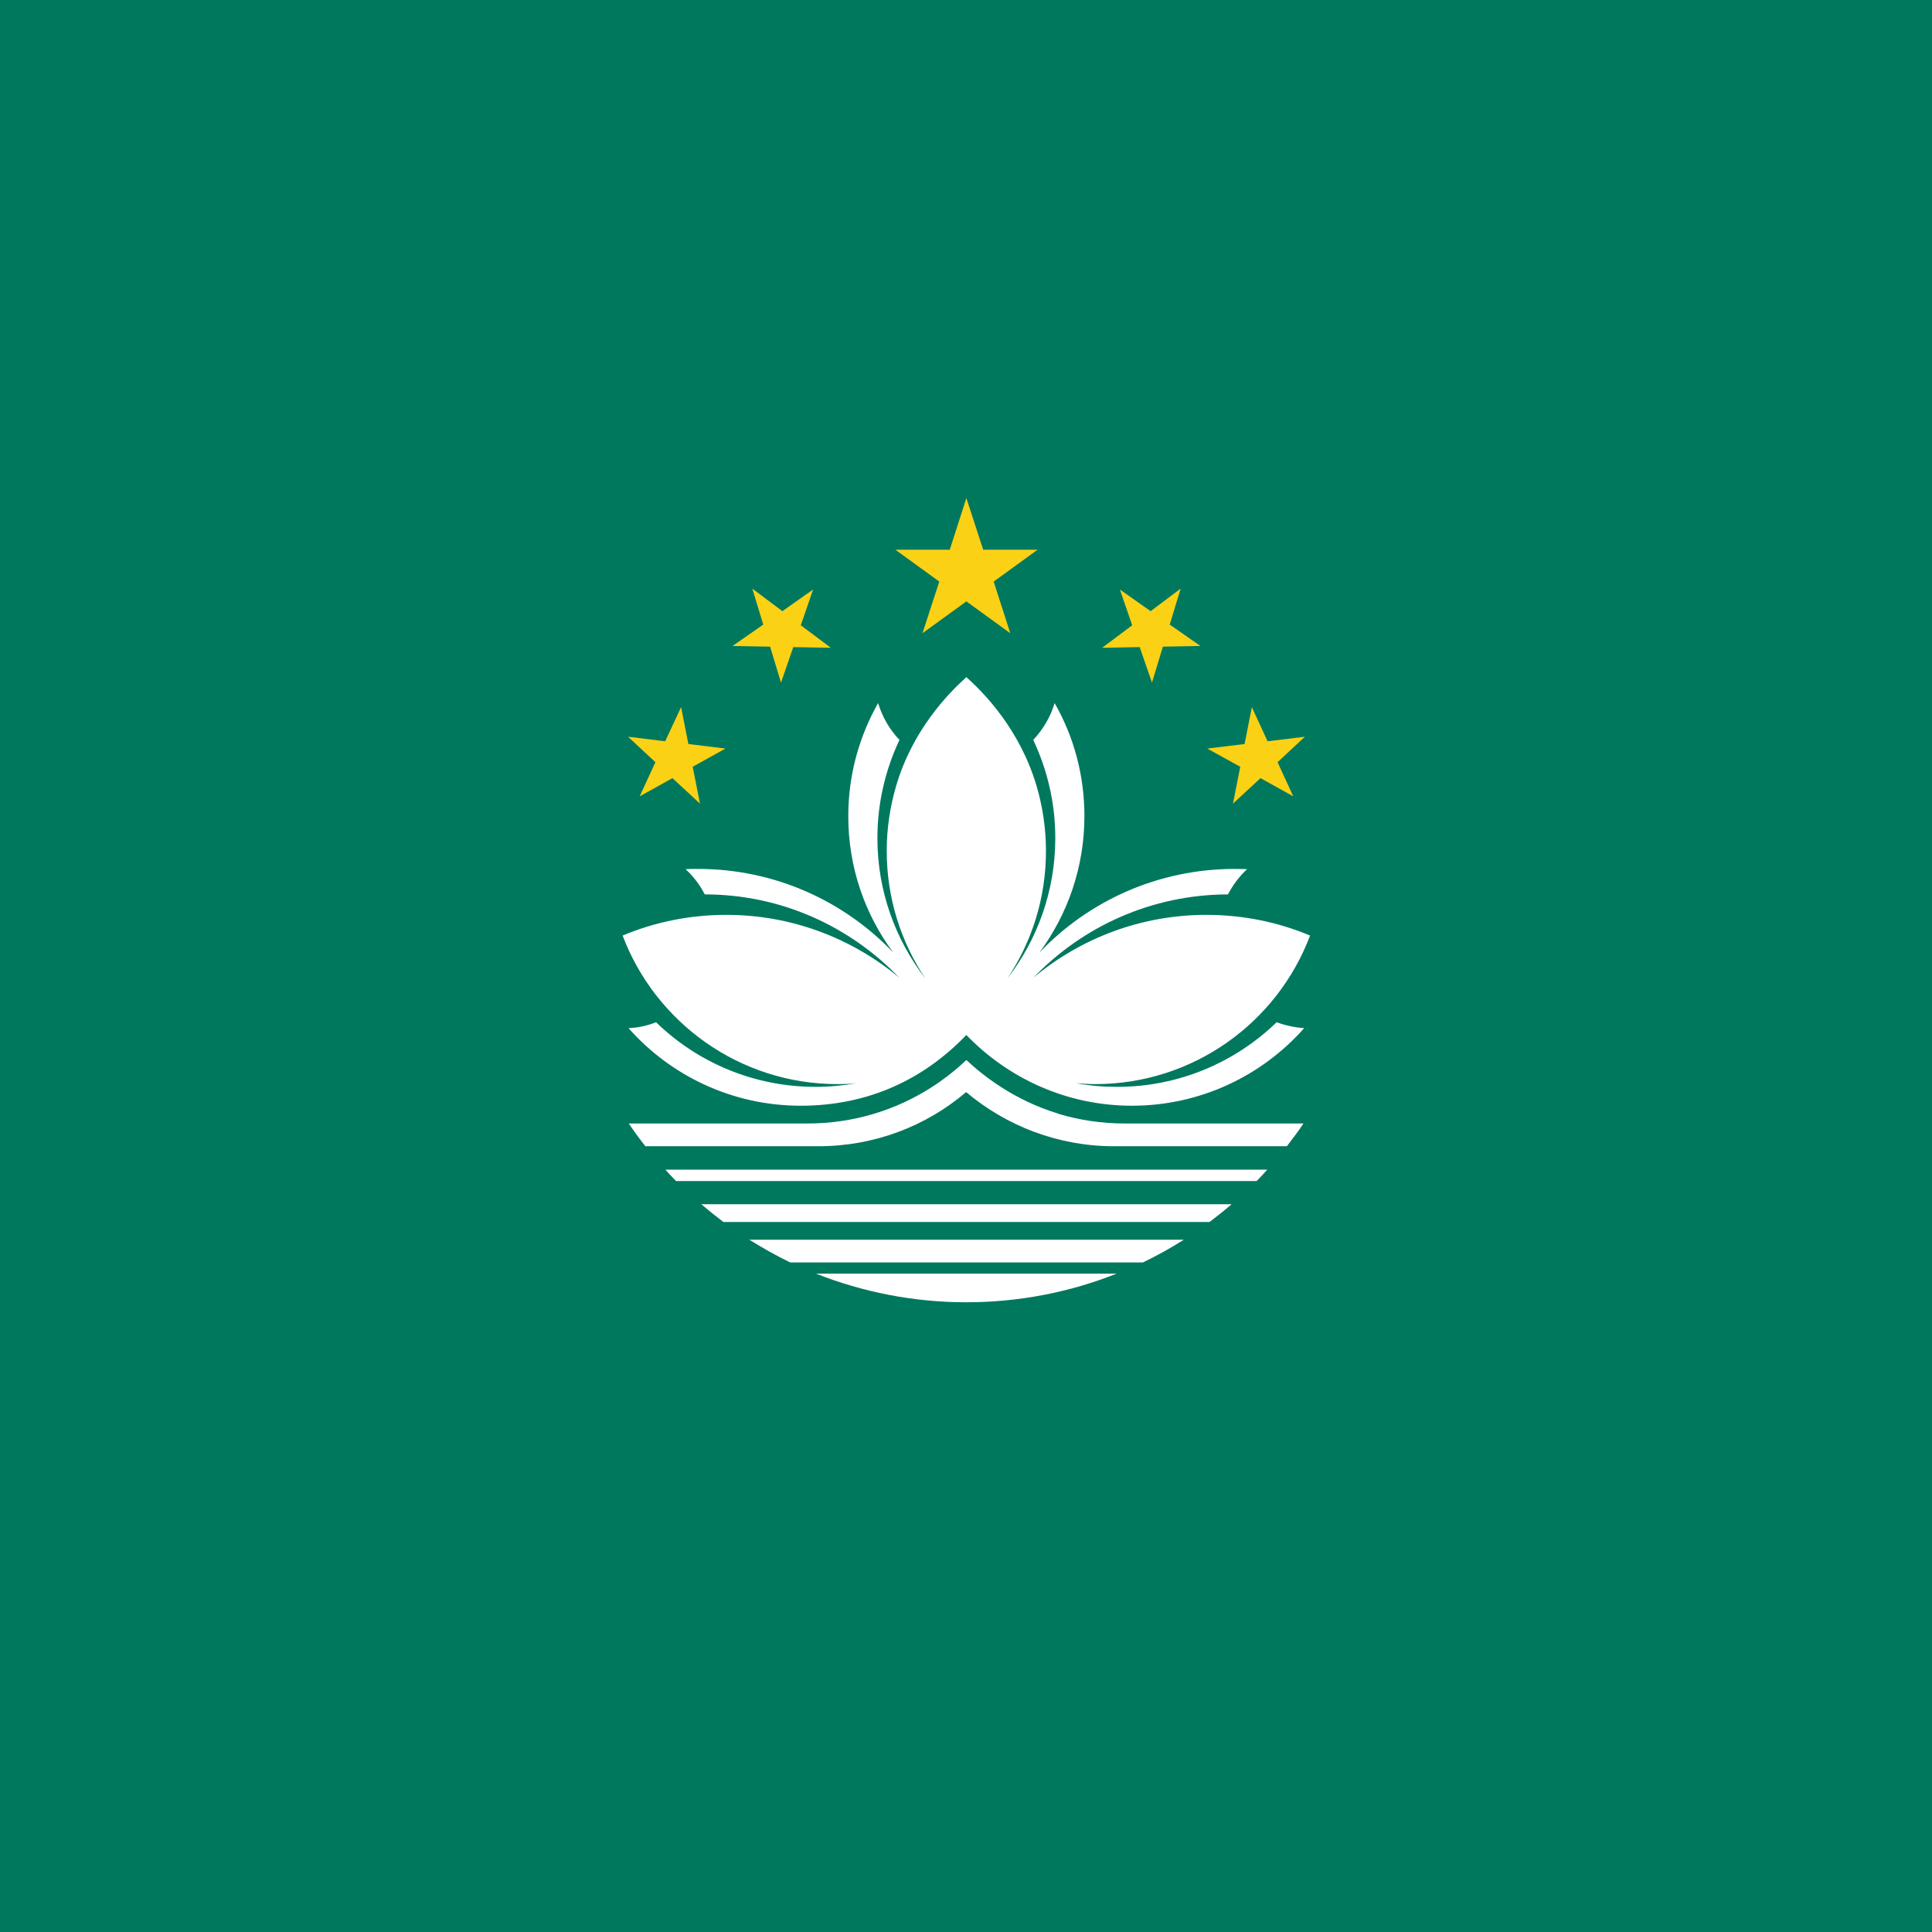 <svg width="512" height="512" viewBox="0 0 512 512" fill="none" xmlns="http://www.w3.org/2000/svg">
<rect x="0" y="0" width="512" height="512" fill="#333333" stroke="none"/>
<g clip-path="url(#clip0_1136_1816)">
<rect width="512" height="512" fill="white"/>
<path d="M669.635 358.382C726.17 129.931 586.809 -101.096 358.365 -157.632C129.92 -214.168 -101.101 -74.803 -157.636 153.648C-214.17 382.098 -74.809 613.124 153.636 669.66C382.081 726.196 613.101 586.833 669.635 358.382Z" fill="#00785E"/>
<path d="M198.578 328.539C202.075 330.709 205.691 332.759 209.429 334.568H302.872C306.61 332.759 310.227 330.77 313.724 328.539H198.578Z" fill="white"/>
<path d="M185.855 319.137C187.785 320.764 189.714 322.332 191.703 323.839H320.534C322.523 322.332 324.512 320.764 326.381 319.137H185.855Z" fill="white"/>
<path d="M216.238 337.52C228.597 342.403 242.041 345.116 256.087 345.116C270.134 345.116 283.638 342.403 295.936 337.52H216.238Z" fill="white"/>
<path d="M176.328 309.969C177.232 310.994 178.197 312.019 179.161 312.983H333.011C333.975 312.019 334.941 310.994 335.845 309.969H176.328Z" fill="white"/>
<path d="M296.061 288.027C292.384 288.027 288.767 287.725 285.21 287.062C286.838 287.183 288.526 287.303 290.214 287.303C316.257 287.303 338.502 270.965 347.184 247.936C338.744 244.379 329.4 242.449 319.694 242.449C302.271 242.449 286.295 248.719 273.877 259.089C286.898 245.524 305.164 237.084 325.42 237.024C326.747 234.492 328.435 232.261 330.485 230.331C329.4 230.331 328.315 230.271 327.229 230.271C306.853 230.271 288.466 238.772 275.444 252.457C282.919 242.329 287.381 229.849 287.381 216.285C287.381 205.373 284.547 195.184 279.483 186.322C278.398 189.999 276.409 193.315 273.816 196.088C277.554 203.986 279.664 212.788 279.664 222.132C279.664 236.119 274.901 249.081 266.944 259.33C273.454 249.624 277.192 237.988 277.192 225.509C277.192 219.48 276.288 213.632 274.66 208.146C270.259 193.436 261.035 183.85 256.092 179.449C251.148 183.91 241.865 193.496 237.524 208.146C235.896 213.632 234.992 219.48 234.992 225.509C234.992 238.048 238.79 249.684 245.241 259.33C237.283 249.021 232.521 236.119 232.521 222.132C232.521 212.848 234.63 203.986 238.368 196.088C235.776 193.375 233.846 190.06 232.701 186.322C227.697 195.184 224.804 205.373 224.804 216.285C224.804 229.849 229.205 242.329 236.74 252.457C223.719 238.772 205.332 230.271 184.955 230.271C183.87 230.271 182.784 230.271 181.699 230.331C183.749 232.261 185.497 234.492 186.763 237.024C207.019 237.024 225.286 245.524 238.308 259.089C225.889 248.719 209.913 242.449 192.491 242.449C182.724 242.449 173.44 244.379 165 247.936C173.681 270.905 195.927 287.303 221.971 287.303C223.659 287.303 225.346 287.243 226.974 287.062C223.477 287.665 219.86 288.027 216.122 288.027C199.725 288.027 184.774 281.516 173.862 270.905C171.571 271.809 169.16 272.352 166.567 272.473C177.72 285.073 194.058 293.03 212.204 293.03C230.35 293.03 244.999 285.856 256.092 274.281C267.184 285.796 282.738 293.03 299.98 293.03C318.126 293.03 334.464 285.073 345.617 272.473C343.085 272.292 340.613 271.749 338.322 270.905C327.35 281.516 312.459 288.027 296.061 288.027Z" fill="white"/>
<path d="M280.509 295.144C268.572 291.527 260.433 284.955 256.093 280.916C251.752 285.016 243.674 291.527 231.678 295.144C226.071 296.832 220.163 297.736 214.013 297.736H166.629C168.015 299.786 169.462 301.776 171.03 303.765H216.847C231.798 303.765 245.483 298.4 256.033 289.417C266.643 298.339 280.328 303.765 295.218 303.765H341.036C342.543 301.836 344.05 299.786 345.437 297.736H298.052C291.903 297.736 285.995 296.832 280.388 295.144H280.509Z" fill="white"/>
<path d="M260.559 145.685L256.098 132L251.697 145.685H237.289L248.925 154.126L244.463 167.811L256.098 159.371L267.734 167.811L263.333 154.126L274.968 145.685H260.559Z" fill="#FBD116"/>
<path d="M182.425 197.171L180.496 187.404L176.276 196.447L166.449 195.242L173.684 201.994L169.524 211.037L178.205 206.214L185.5 212.966L183.571 203.2L192.252 198.377L182.425 197.171Z" fill="#FBD116"/>
<path d="M212.219 165.702L215.473 156.237L207.335 161.964L199.378 155.996L202.271 165.521L194.133 171.188L204.079 171.369L206.974 180.895L210.229 171.49L220.176 171.671L212.219 165.702Z" fill="#FBD116"/>
<path d="M338.57 201.994L345.804 195.242L335.917 196.447L331.757 187.404L329.828 197.171L319.941 198.377L328.683 203.2L326.754 212.966L334.048 206.214L342.729 211.037L338.57 201.994Z" fill="#FBD116"/>
<path d="M309.991 165.521L312.884 155.996L304.927 161.964L296.788 156.237L300.043 165.702L292.086 171.671L302.033 171.49L305.288 180.895L308.182 171.369L318.129 171.188L309.991 165.521Z" fill="#FBD116"/>
</g>
<defs>
<clipPath id="clip0_1136_1816">
<rect width="512" height="512" fill="white"/>
</clipPath>
</defs>
</svg>
